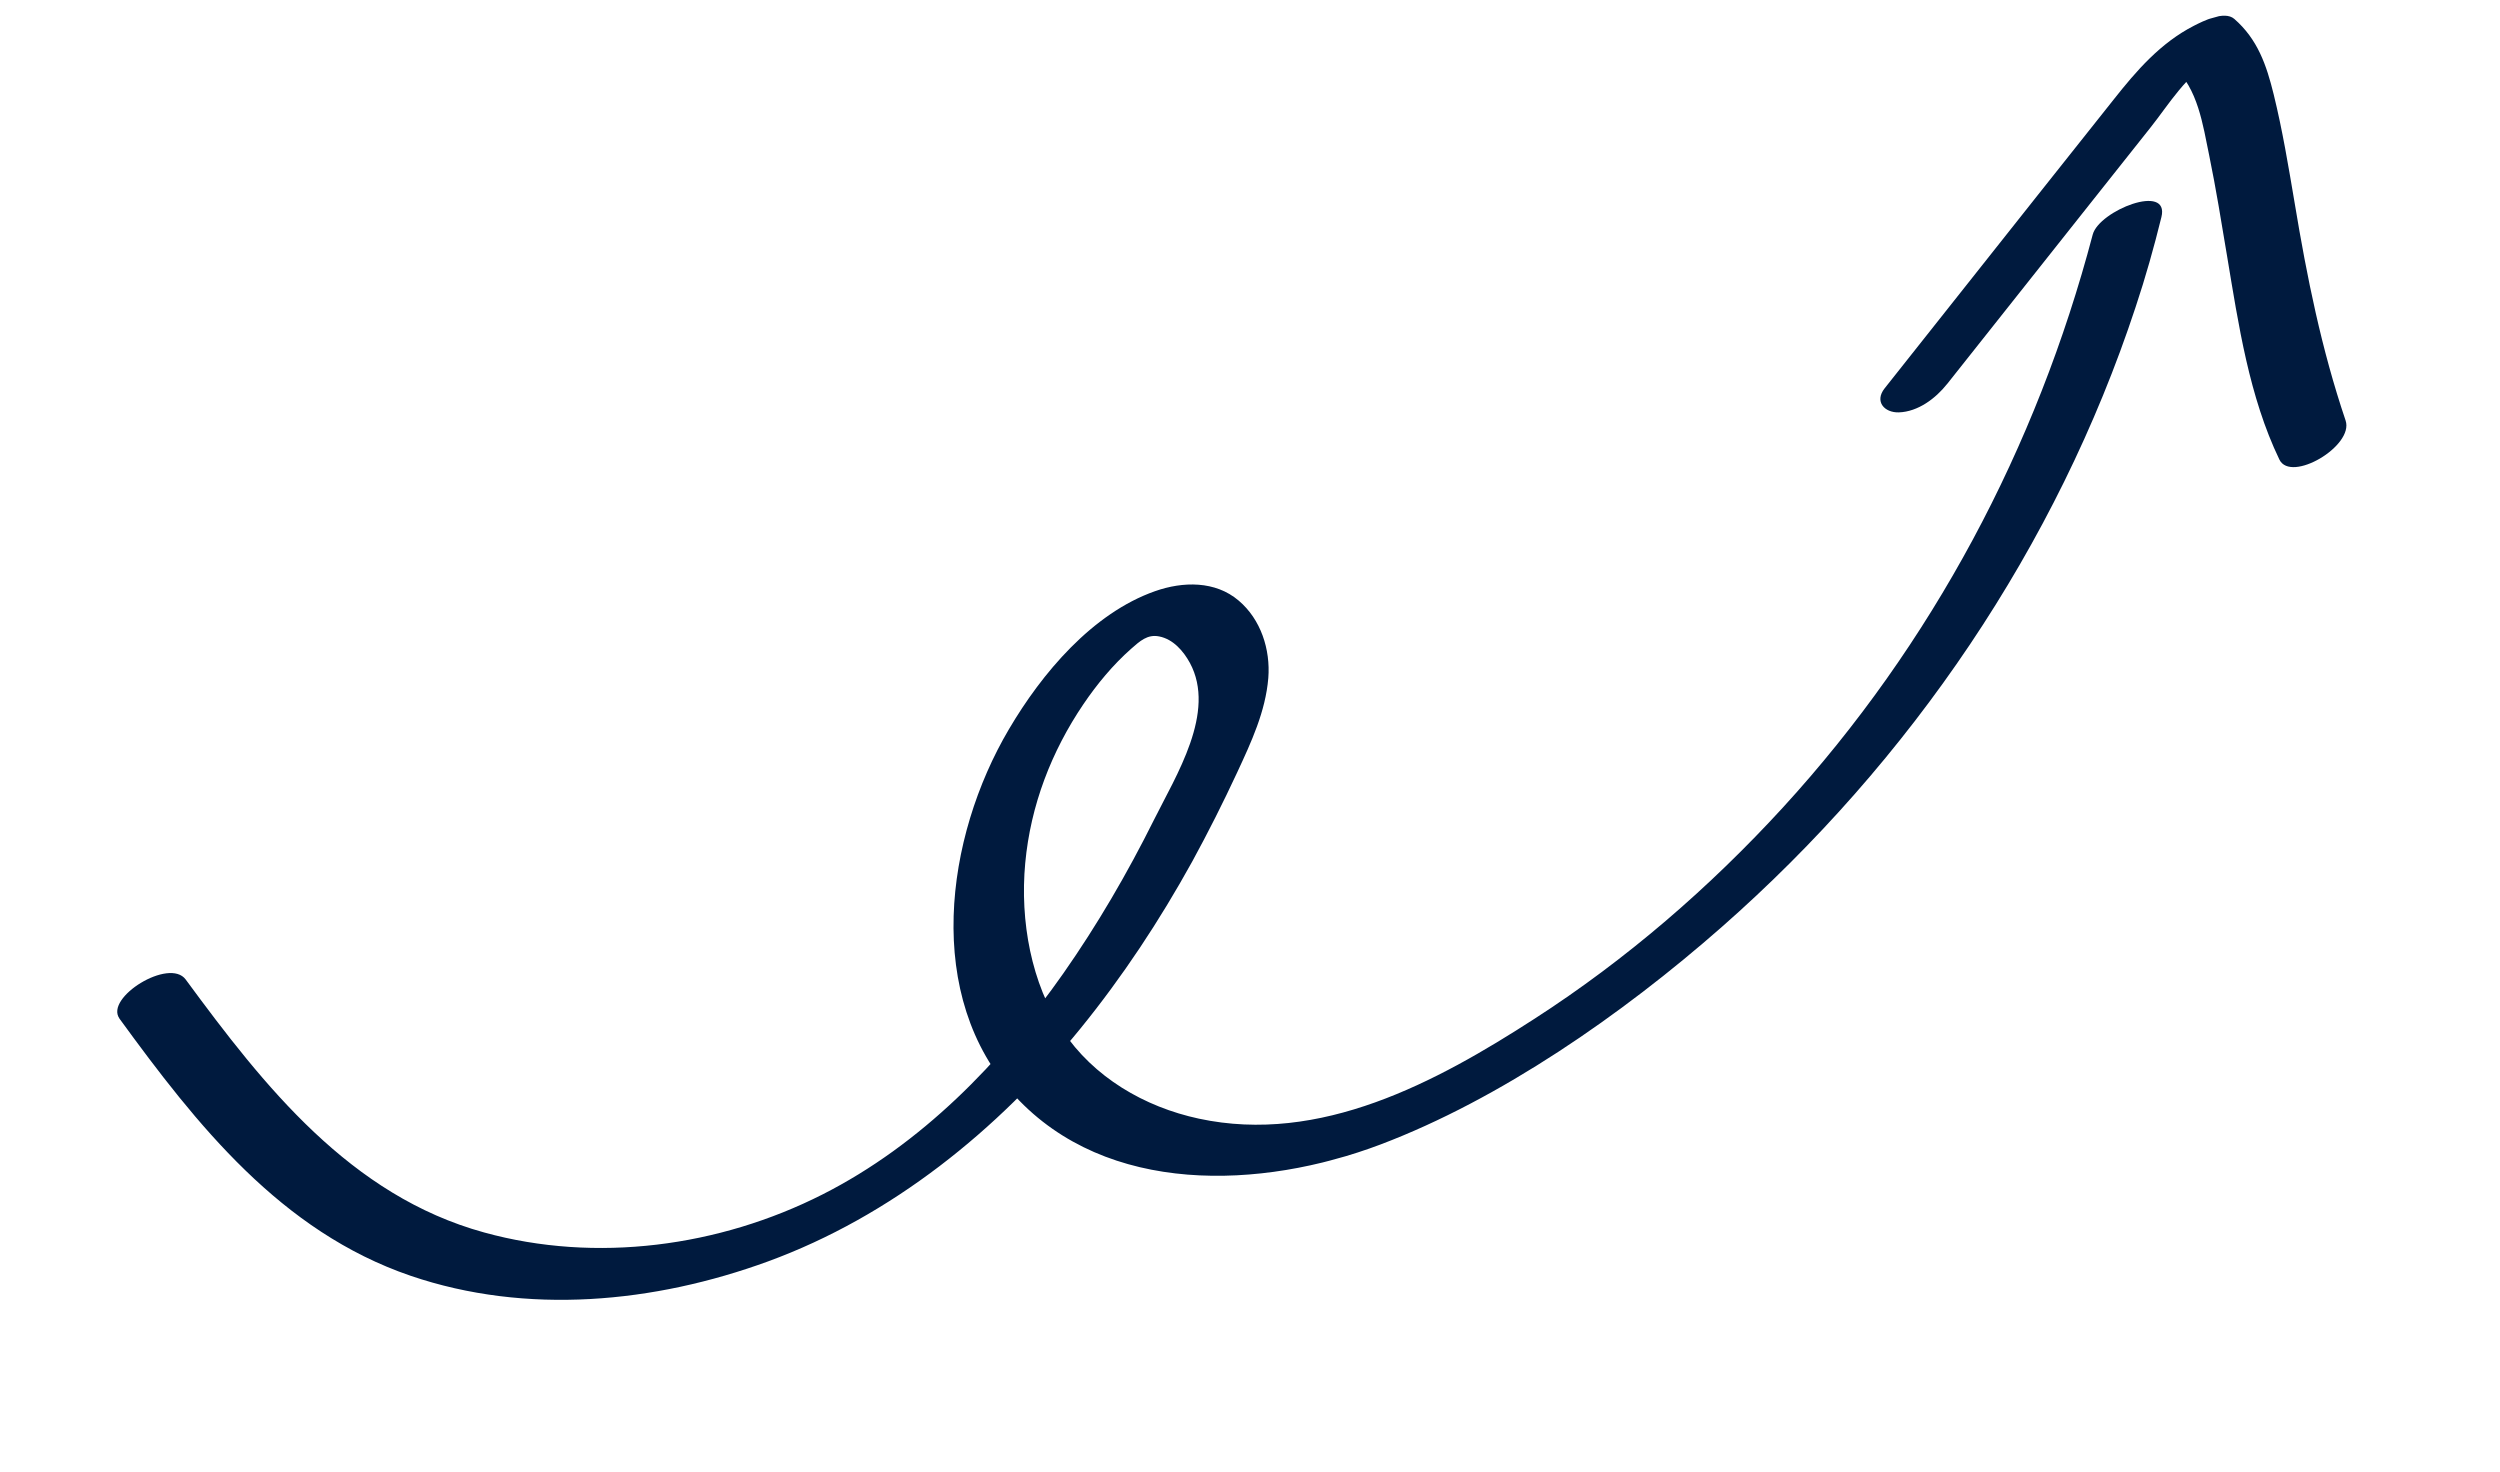 <?xml version="1.0" encoding="UTF-8"?> <svg xmlns="http://www.w3.org/2000/svg" width="124" height="73" viewBox="0 0 124 73" fill="none"><g clip-path="url(#clip0_50_1789)"><path d="M5.912 50.505C9.765 55.798 13.933 61.078 20.367 63.279C26.117 65.241 32.452 64.628 38.086 62.569C44.219 60.325 49.492 56.056 53.581 51.026C55.685 48.439 57.519 45.656 59.13 42.74C59.923 41.289 60.67 39.806 61.366 38.308C62.062 36.81 62.771 35.29 62.908 33.631C63.019 32.212 62.54 30.724 61.44 29.791C60.277 28.8 58.67 28.836 57.291 29.322C54.175 30.42 51.675 33.397 50.043 36.17C46.878 41.531 45.793 49.435 50.352 54.373C54.91 59.312 62.554 59.006 68.474 56.766C74.394 54.525 80.437 50.34 85.38 45.996C94.764 37.753 102.018 27.092 105.928 15.226C106.417 13.758 106.836 12.272 107.205 10.772C107.633 9.051 104.115 10.447 103.799 11.634C101.021 22.189 95.837 31.958 88.445 40.039C84.795 44.024 80.665 47.594 76.124 50.523C71.227 53.69 65.477 56.778 59.464 55.485C56.761 54.904 54.24 53.433 52.696 51.104C51.152 48.775 50.585 45.691 50.851 42.812C51.117 39.934 52.159 37.26 53.736 34.93C54.412 33.932 55.203 32.976 56.111 32.174C56.532 31.806 56.91 31.449 57.494 31.567C58.185 31.701 58.694 32.286 59.017 32.877C60.341 35.322 58.328 38.472 57.236 40.666C55.922 43.304 54.436 45.86 52.743 48.278C49.637 52.709 45.681 56.77 40.798 59.244C35.678 61.84 29.56 62.663 24.013 61.13C17.374 59.303 13.101 53.875 9.21 48.583C8.4 47.484 5.181 49.487 5.926 50.52L5.917 50.522L5.912 50.505Z" fill="#001A3E"></path><path d="M96.57 19.055L103.381 10.464L106.662 6.329C107.577 5.181 108.465 3.667 109.806 2.978L107.807 3.319C109.013 4.363 109.268 6.221 109.573 7.692C109.915 9.358 110.186 11.043 110.467 12.726C111.03 16.101 111.558 19.681 113.058 22.795C113.627 23.97 116.767 22.119 116.342 20.858C115.144 17.315 114.427 13.76 113.817 10.081C113.511 8.275 113.214 6.466 112.774 4.678C112.416 3.222 111.978 1.946 110.819 0.936C110.327 0.513 109.262 1.051 108.82 1.277C107.159 2.129 105.971 3.503 104.83 4.947C103.57 6.536 102.31 8.125 101.042 9.716L93.478 19.261C92.96 19.918 93.469 20.475 94.183 20.454C95.137 20.422 96.009 19.76 96.577 19.044L96.57 19.055Z" fill="#001A3E"></path></g><defs><clipPath id="clip0_50_1789"><rect width="115.273" height="42.892" fill="white" transform="translate(0.52 31.226) rotate(-15.522)"></rect></clipPath></defs></svg> 